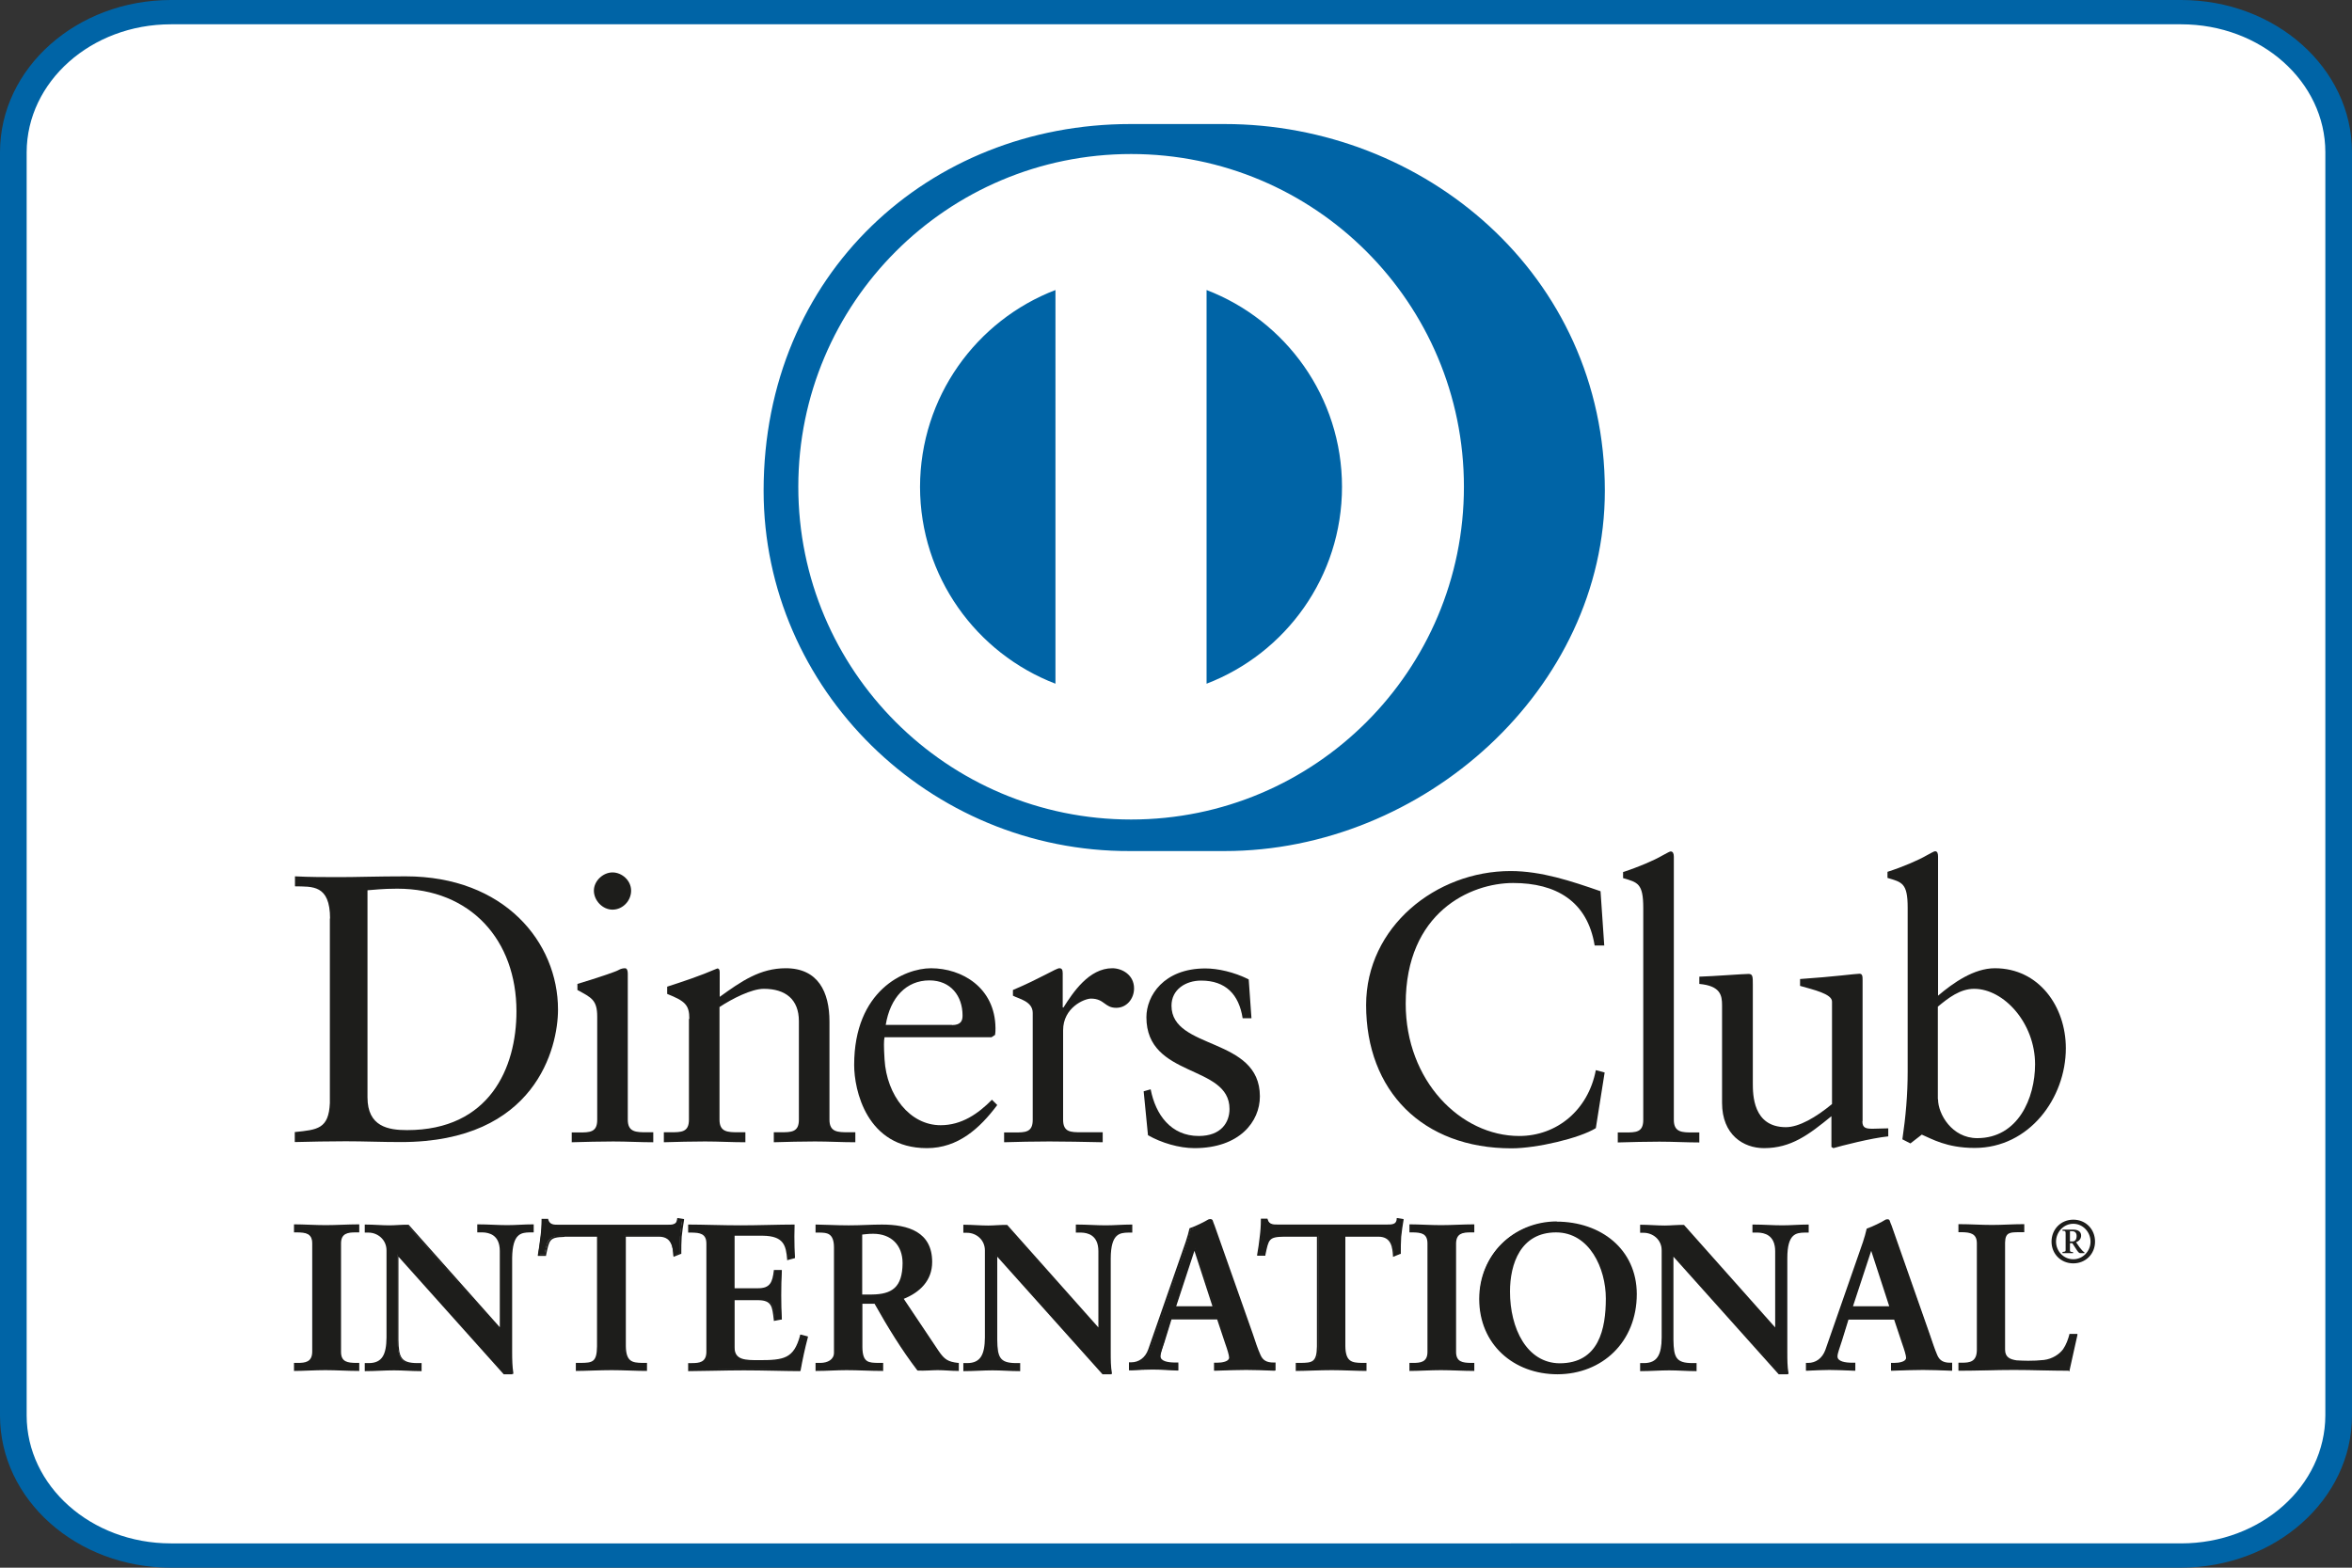 <svg xmlns="http://www.w3.org/2000/svg" xmlns:xlink="http://www.w3.org/1999/xlink" id="Ebene_1" data-name="Ebene 1" width="120" height="80" viewBox="0 0 120 80"><rect x="0" y="0" width="120" height="80" fill="#333333" stroke="none"/><defs><clipPath id="clippath"><path d="M255.55,1h-112.1c-2.18,0-3.95,1.83-3.95,4.09V76.41c0,2.26,1.77,4.09,3.95,4.09h112.1c2.18,0,3.95-1.83,3.95-4.09V5.09c0-2.26-1.77-4.09-3.95-4.09Zm-1.95,39.75c0,21.2-16.59,38.39-37.05,38.39h-73.09c-1.45,0-2.63-1.22-2.63-2.73V5.09c0-1.5,1.18-2.73,2.63-2.73h73.09c20.46,0,37.05,17.19,37.05,38.39h0Z" style="fill: none;"></path></clipPath><clipPath id="clippath-1"><ellipse cx="199.5" cy="40.75" rx="71.18" ry="73.74" style="fill: none;"></ellipse></clipPath></defs><g><path d="M119.32,72.23c0,3.95-3.6,7.15-8.04,7.15H8.72c-4.44,0-8.04-3.2-8.04-7.15V7.77C.68,3.82,4.28,.62,8.72,.62H111.28c4.44,0,8.04,3.2,8.04,7.15V72.23Z" style="fill: #fff;"></path><path d="M1.36,7.77V72.23c0,3.59,3.28,6.53,7.36,6.53H111.28c4.08,0,7.35-2.93,7.36-6.53V7.77c0-3.6-3.28-6.53-7.36-6.53H8.72C4.65,1.24,1.37,4.17,1.36,7.77m7.36,72.23c-4.81,0-8.72-3.47-8.72-7.77V7.77C0,3.47,3.92,0,8.72,0H111.28c4.81,0,8.72,3.47,8.72,7.77V72.23c0,4.3-3.92,7.76-8.72,7.77H8.72Z" style="fill: #0064a6;"></path></g><g><path d="M18.75,56c0,1.5,1.07,1.67,2.02,1.67,4.2,0,5.58-3.17,5.58-6.06,0-3.63-2.33-6.26-6.08-6.26-.8,0-1.17,.06-1.52,.08v10.57Zm-1.91-9.12c0-1.75-.91-1.63-1.79-1.65v-.51c.76,.04,1.53,.04,2.29,.04,.82,0,1.92-.04,3.36-.04,5.03,0,7.77,3.36,7.77,6.8,0,1.93-1.13,6.76-8.01,6.76-.99,0-1.9-.04-2.82-.04s-1.73,.02-2.6,.04v-.51c1.16-.12,1.73-.16,1.79-1.48v-9.43Z" style="fill: #1d1d1b;"></path><path d="M31.25,46.42c-.51,0-.95-.47-.95-.97s.47-.93,.95-.93,.95,.41,.95,.93-.43,.97-.95,.97m-2.08,11.37h.37c.54,0,.93,0,.93-.64v-5.27c0-.85-.29-.97-1.01-1.36v-.31c.91-.27,2-.64,2.08-.7,.14-.08,.25-.1,.35-.1s.14,.12,.14,.27v7.46c0,.64,.43,.64,.97,.64h.33v.51c-.66,0-1.34-.04-2.04-.04s-1.4,.02-2.12,.04v-.51Z" style="fill: #1d1d1b;"></path><path d="M35.17,52c0-.72-.21-.91-1.13-1.28v-.37c.83-.27,1.63-.53,2.56-.93,.06,0,.12,.04,.12,.19v1.26c1.11-.8,2.06-1.46,3.37-1.46,1.65,0,2.23,1.21,2.23,2.72v5.01c0,.64,.43,.64,.97,.64h.35v.51c-.68,0-1.36-.04-2.06-.04s-1.4,.02-2.1,.04v-.51h.35c.54,0,.93,0,.93-.64v-5.03c0-1.11-.68-1.65-1.79-1.65-.62,0-1.61,.5-2.26,.93v5.75c0,.64,.43,.64,.97,.64h.35v.51c-.68,0-1.36-.04-2.06-.04s-1.4,.02-2.1,.04v-.51h.35c.54,0,.93,0,.93-.64v-5.15Z" style="fill: #1d1d1b;"></path><path d="M48.57,52.31c.48,0,.54-.25,.54-.49,0-.99-.6-1.79-1.69-1.79-1.18,0-2,.87-2.23,2.27h3.38Zm-3.44,.62c-.04,.17-.04,.47,0,1.13,.11,1.85,1.3,3.36,2.86,3.36,1.07,0,1.91-.58,2.62-1.3l.27,.27c-.89,1.19-2,2.2-3.59,2.2-3.09,0-3.71-2.99-3.71-4.24,0-3.81,2.57-4.94,3.92-4.94,1.58,0,3.27,.99,3.29,3.05,0,.12,0,.23-.02,.35l-.18,.12h-5.46Z" style="fill: #1d1d1b;"></path><path d="M51.23,57.79h.53c.54,0,.93,0,.93-.64v-5.46c0-.6-.72-.72-1.01-.88v-.29c1.42-.6,2.2-1.11,2.37-1.11,.11,0,.17,.06,.17,.25v1.75h.04c.48-.76,1.3-2,2.49-2,.49,0,1.11,.33,1.11,1.03,0,.52-.37,.99-.91,.99-.6,0-.6-.47-1.29-.47-.33,0-1.42,.45-1.42,1.62v4.56c0,.64,.39,.64,.93,.64h1.09v.51c-1.07-.02-1.88-.04-2.72-.04s-1.61,.02-2.31,.04v-.51Z" style="fill: #1d1d1b;"></path><path d="M58.71,55.6c.25,1.28,1.03,2.37,2.45,2.37,1.15,0,1.57-.7,1.57-1.38,0-2.29-4.24-1.56-4.24-4.68,0-1.09,.88-2.49,3.01-2.49,.62,0,1.46,.18,2.21,.56l.14,1.98h-.45c-.19-1.22-.87-1.92-2.12-1.92-.78,0-1.51,.45-1.51,1.28,0,2.28,4.51,1.57,4.51,4.63,0,1.28-1.03,2.64-3.34,2.64-.78,0-1.69-.27-2.37-.66l-.22-2.24,.35-.1Z" style="fill: #1d1d1b;"></path><path d="M81.84,48.25h-.48c-.37-2.27-1.98-3.19-4.16-3.19s-5.48,1.5-5.48,6.16c0,3.93,2.8,6.75,5.79,6.75,1.92,0,3.52-1.32,3.91-3.36l.45,.12-.45,2.84c-.82,.51-3.01,1.03-4.3,1.03-4.55,0-7.42-2.94-7.42-7.31,0-3.99,3.56-6.84,7.37-6.84,1.57,0,3.09,.51,4.59,1.03l.19,2.78Z" style="fill: #1d1d1b;"></path><path d="M82.54,57.79h.37c.55,0,.93,0,.93-.64v-10.82c0-1.26-.29-1.3-1.03-1.52v-.31c.78-.25,1.59-.6,2-.84,.21-.11,.37-.21,.43-.21,.12,0,.16,.12,.16,.27v13.43c0,.64,.43,.64,.97,.64h.33v.51c-.66,0-1.34-.04-2.04-.04s-1.4,.02-2.12,.04v-.51Z" style="fill: #1d1d1b;"></path><path d="M95.02,57.23c0,.35,.21,.37,.54,.37,.23,0,.52-.02,.78-.02v.41c-.84,.08-2.43,.49-2.8,.6l-.1-.06v-1.57c-1.16,.95-2.06,1.63-3.44,1.63-1.05,0-2.14-.68-2.14-2.31v-4.98c0-.51-.08-.99-1.16-1.09v-.37c.7-.02,2.25-.14,2.51-.14,.22,0,.22,.14,.22,.56v5.01c0,.58,0,2.25,1.69,2.25,.66,0,1.53-.5,2.35-1.18v-5.23c0-.39-.93-.6-1.63-.8v-.35c1.75-.12,2.84-.27,3.03-.27,.16,0,.16,.14,.16,.35v7.17Z" style="fill: #1d1d1b;"></path><path d="M98.88,56.1c0,.74,.7,1.98,2,1.98,2.08,0,2.95-2.04,2.95-3.77,0-2.1-1.59-3.85-3.11-3.85-.72,0-1.32,.47-1.85,.91v4.72Zm0-5.29c.78-.66,1.83-1.4,2.9-1.4,2.25,0,3.62,1.96,3.62,4.08,0,2.55-1.87,5.09-4.65,5.09-1.44,0-2.2-.47-2.7-.68l-.58,.45-.41-.21c.17-1.15,.27-2.27,.27-3.46v-8.36c0-1.26-.29-1.3-1.03-1.52v-.31c.78-.25,1.59-.6,2-.84,.21-.11,.37-.21,.43-.21,.12,0,.15,.12,.15,.27v7.09Z" style="fill: #1d1d1b;"></path><path d="M15.03,69.6h.15c.38,0,.78-.05,.78-.6v-5.54c0-.55-.4-.6-.78-.6h-.15v-.32c.41,0,1.05,.04,1.57,.04s1.16-.04,1.66-.04v.32h-.15c-.38,0-.78,.05-.78,.6v5.54c0,.55,.4,.6,.78,.6h.15v.32c-.51,0-1.14-.04-1.67-.04s-1.14,.04-1.56,.04v-.32Z" style="fill: #1d1d1b;"></path><path d="M18.21,69.87v-.23s-.1,0-.1,0c-.38,0-.83-.07-.83-.65v-5.54c0-.58,.45-.65,.83-.65h.1v-.23c-.49,0-1.1,.04-1.61,.04s-1.11-.04-1.52-.04v.23h.1c.38,0,.83,.07,.83,.65v5.54c0,.58-.45,.65-.83,.65h-.1v.23c.41,0,1.01-.04,1.51-.04s1.13,.04,1.63,.04m.05,.09c-.51,0-1.14-.04-1.67-.04s-1.14,.04-1.55,.04h-.05v-.41h.19c.38,0,.73-.04,.74-.56v-5.54c0-.52-.35-.55-.74-.56h-.19v-.41h.05c.42,0,1.05,.04,1.57,.04s1.16-.04,1.66-.04h.05v.41h-.19c-.38,0-.74,.04-.74,.56v5.54c0,.52,.35,.55,.74,.56h.19v.41h-.05Z" style="fill: #1d1d1b;"></path><path d="M25.53,67.83l.02-.02v-3.96c0-.87-.6-.99-.92-.99h-.23v-.32c.5,0,.98,.04,1.48,.04,.43,0,.87-.04,1.3-.04v.32h-.16c-.45,0-.94,.08-.94,1.34v4.81c0,.37,.01,.74,.06,1.07h-.4l-5.45-6.07v4.36c0,.92,.18,1.24,.99,1.24h.18v.32c-.45,0-.91-.04-1.36-.04s-.96,.04-1.44,.04v-.32h.15c.73,0,.95-.5,.95-1.34v-4.46c0-.59-.49-.95-.96-.95h-.14v-.32c.4,0,.81,.04,1.21,.04,.32,0,.63-.04,.94-.04l4.71,5.3Z" style="fill: #1d1d1b;"></path><path d="M25.5,67.81h0s0-.01,0-.01h0Zm.03,.03l.03-.03-.03,.03Zm.21,2.2h.35c-.05-.32-.06-.67-.06-1.02v-4.81c0-1.27,.53-1.39,.99-1.39h.11v-.22c-.42,0-.83,.04-1.25,.04-.48,0-.96-.04-1.43-.04v.22s.19,0,.19,0c.33,0,.97,.15,.97,1.04v4s-.03,.02-.03,.02l-.04,.03-4.7-5.32c-.31,0-.62,.04-.94,.04-.39,0-.78-.04-1.17-.04v.22s.09,0,.09,0c.5,0,1.01,.38,1.01,1v4.45c0,.85-.24,1.39-1,1.39h-.1s0,.22,0,.22c.46,0,.93-.04,1.39-.04s.88,.04,1.32,.04v-.22h-.13c-.83,0-1.04-.37-1.04-1.29v-4.48l5.49,6.14Zm.4,.09h-.44s-5.37-6-5.37-6v4.24c.01,.92,.15,1.18,.95,1.19h.23v.41h-.05c-.46,0-.91-.04-1.36-.04-.47,0-.96,.04-1.44,.04h-.05v-.41h.2c.7,0,.9-.45,.91-1.3v-4.45c0-.56-.46-.91-.92-.91h-.19v-.41h.05c.4,0,.82,.04,1.21,.04,.32,0,.62-.04,.98-.03l4.65,5.23v-3.89c0-.84-.57-.94-.87-.95h-.28v-.41h.05c.5,0,.99,.04,1.48,.04,.43,0,.86-.04,1.3-.04h.05v.41h-.2c-.44,.01-.88,.05-.9,1.3v4.81c0,.37,.01,.74,.06,1.06v.05s-.05,0-.05,0Z" style="fill: #1d1d1b;"></path><path d="M28.76,63.06c-.79,0-.82,.19-.98,.96h-.32c.04-.3,.09-.59,.13-.9,.04-.3,.06-.59,.06-.9h.25c.09,.32,.35,.31,.64,.31h5.45c.29,0,.55-.01,.57-.33l.25,.04c-.04,.28-.08,.57-.11,.86-.02,.29-.02,.57-.02,.86l-.32,.12c-.02-.39-.07-1.02-.78-1.02h-1.73v5.63c0,.82,.37,.91,.88,.91h.2v.32c-.41,0-1.15-.04-1.72-.04-.64,0-1.38,.04-1.79,.04v-.32h.2c.58,0,.88-.05,.88-.89v-5.65h-1.73Z" style="fill: #1d1d1b;"></path><path d="M32.93,69.96c-.42,0-1.16-.04-1.72-.04-.63,0-1.37,.04-1.79,.04h-.04v-.41h.25c.58-.01,.82-.02,.83-.84v-5.6h-1.69v-.09h1.78v5.7c0,.85-.34,.93-.92,.94h-.16v.22c.42,0,1.13-.04,1.74-.04,.55,0,1.26,.04,1.68,.04v-.22h-.15c-.51,0-.92-.13-.92-.96v-5.67h1.78c.71,0,.8,.61,.83,1l.23-.08c0-.28,0-.55,.02-.83,.03-.27,.07-.54,.11-.81l-.16-.03c-.05,.31-.35,.32-.61,.32h-5.51c-.25,0-.52-.01-.61-.31h-.17c0,.29-.02,.58-.06,.86-.03,.29-.08,.57-.12,.85h.23c.14-.74,.23-.98,1.02-.97v.09c-.78,.02-.77,.15-.94,.93v.04h-.42v-.05c.05-.3,.1-.59,.13-.9,.04-.29,.06-.59,.06-.89v-.05h.34v.03c.08,.27,.28,.27,.54,.27h5.51c.29,0,.51,0,.53-.29v-.05s.05,0,.05,0l.3,.05v.05c-.05,.28-.09,.57-.12,.85-.02,.28-.02,.57-.02,.85v.03h-.03s-.37,.15-.37,.15v-.06c-.03-.4-.07-.97-.74-.97h-1.69v5.58c.01,.8,.33,.85,.83,.86h.25v.41h-.05Z" style="fill: #1d1d1b;"></path><path d="M35.16,69.6h.15c.38,0,.78-.05,.78-.6v-5.54c0-.55-.4-.6-.78-.6h-.15v-.32c.64,0,1.75,.04,2.63,.04s1.99-.04,2.71-.04c-.02,.45,0,1.15,.02,1.62l-.32,.08c-.05-.69-.18-1.24-1.29-1.24h-1.47v2.77h1.26c.63,0,.77-.36,.84-.93h.32c-.02,.41-.03,.83-.03,1.24s.01,.8,.03,1.21l-.32,.06c-.06-.63-.09-1.05-.82-1.05h-1.27v2.46c0,.69,.61,.69,1.29,.69,1.27,0,1.83-.09,2.15-1.29l.29,.07c-.14,.56-.26,1.12-.36,1.68-.68,0-1.89-.04-2.84-.04s-2.21,.04-2.81,.04v-.32Z" style="fill: #1d1d1b;"></path><path d="M40.77,69.87c.09-.53,.21-1.07,.34-1.6l-.21-.05c-.32,1.18-.93,1.29-2.18,1.28-.67,0-1.33,0-1.34-.73v-2.51h1.31c.74,0,.81,.44,.87,1.04l.23-.05c-.02-.39-.03-.78-.03-1.17s.01-.79,.03-1.19h-.23c-.06,.55-.23,.94-.88,.93h-1.3v-2.86h1.52c1.1,0,1.28,.56,1.33,1.23l.23-.06c-.02-.3-.03-.68-.03-1.03,0-.18,0-.35,.01-.5-.72,0-1.79,.04-2.66,.04s-1.94-.04-2.59-.04v.22h.1c.38,0,.83,.07,.83,.65v5.54c0,.58-.45,.65-.83,.65h-.1v.22c.62,0,1.84-.04,2.77-.04s2.12,.04,2.8,.04m.04,.09c-.68,0-1.9-.04-2.84-.04s-2.21,.04-2.81,.04h-.04v-.41h.19c.38,0,.73-.04,.74-.56v-5.54c0-.52-.35-.55-.74-.56h-.19v-.41h.04c.65,0,1.75,.04,2.63,.04s1.99-.04,2.71-.04h.05v.05c0,.16-.01,.35-.01,.55,0,.37,.01,.77,.03,1.07v.04s-.03,.01-.03,.01l-.37,.1v-.05c-.06-.69-.16-1.19-1.25-1.2h-1.43v2.68s1.21,0,1.21,0c.61,0,.72-.32,.79-.89v-.04h.41v.05c-.02,.41-.03,.82-.03,1.24s.01,.8,.03,1.2v.04s-.04,0-.04,0l-.37,.07v-.05c-.08-.65-.08-1-.78-1.01h-1.22v2.42c0,.64,.56,.64,1.24,.64,1.27,0,1.78-.07,2.1-1.26v-.04s.06,0,.06,0l.34,.09v.04c-.15,.56-.27,1.12-.37,1.68v.04h-.04Z" style="fill: #1d1d1b;"></path><path d="M43.95,66.11h.52c1.06,0,1.63-.4,1.63-1.65,0-.94-.6-1.54-1.55-1.54-.32,0-.45,.03-.6,.04v3.15Zm-1.35-2.45c0-.77-.42-.8-.75-.8h-.19v-.32c.34,0,.99,.04,1.64,.04s1.14-.04,1.7-.04c1.33,0,2.52,.36,2.52,1.86,0,.95-.63,1.53-1.47,1.86l1.81,2.71c.3,.45,.51,.57,1.03,.63v.32c-.35,0-.69-.04-1.04-.04-.33,0-.67,.04-.99,.04-.81-1.07-1.51-2.21-2.2-3.43h-.7v2.26c0,.81,.38,.85,.86,.85h.19v.32c-.6,0-1.22-.04-1.82-.04-.51,0-1,.04-1.53,.04v-.32h.19c.39,0,.75-.18,.75-.57v-5.37Z" style="fill: #1d1d1b;"></path><path d="M44.47,66.06c1.05-.01,1.57-.37,1.58-1.6,0-.92-.58-1.5-1.5-1.5-.29,0-.42,.03-.56,.04v3.06h.47Zm-.52,.09h-.05v-3.24h.04c.14-.01,.29-.04,.61-.04,.96,0,1.59,.63,1.59,1.59,0,1.26-.61,1.69-1.67,1.69h-.52Zm0,.29h.72v.02c.7,1.21,1.4,2.36,2.18,3.4,.32,0,.66-.04,.99-.04s.66,.04,.99,.04v-.23c-.5-.06-.73-.21-1.02-.65l-1.84-2.75,.05-.02c.83-.33,1.44-.89,1.44-1.82,0-1.47-1.14-1.81-2.47-1.81-.56,0-1.07,.04-1.7,.04s-1.25-.04-1.59-.04v.22h.15c.33,0,.8,.06,.8,.85v5.37c0,.42-.4,.62-.8,.62h-.15v.22c.51,0,.99-.04,1.49-.04,.59,0,1.19,.04,1.77,.04v-.22h-.14c-.48,0-.91-.06-.91-.9v-2.31h.05Zm4.93,3.52c-.35,0-.69-.04-1.04-.04-.32,0-.66,.04-1.03,.02-.81-1.06-1.51-2.2-2.19-3.41h-.62v2.22c.01,.8,.33,.79,.82,.8h.24v.41h-.05c-.6,0-1.22-.04-1.82-.04-.51,0-1,.04-1.53,.04h-.05v-.41h.24c.38,0,.7-.17,.7-.52v-5.37c0-.75-.38-.75-.7-.76h-.24v-.41h.05c.34,0,1,.04,1.64,.04s1.14-.04,1.7-.04c1.33,0,2.56,.37,2.56,1.91,0,.95-.63,1.55-1.45,1.88l1.78,2.66c.3,.44,.48,.55,.99,.61h.04v.41h-.04Z" style="fill: #1d1d1b;"></path><path d="M56.06,67.83l.02-.02v-3.96c0-.87-.6-.99-.92-.99h-.23v-.32c.5,0,.98,.04,1.48,.04,.43,0,.87-.04,1.3-.04v.32h-.16c-.44,0-.94,.08-.94,1.34v4.81c0,.37,.01,.74,.06,1.07h-.4l-5.45-6.07v4.36c0,.92,.18,1.24,.99,1.24h.18v.32c-.45,0-.91-.04-1.36-.04-.48,0-.96,.04-1.44,.04v-.32h.15c.73,0,.95-.5,.95-1.34v-4.46c0-.59-.49-.95-.96-.95h-.14v-.32c.4,0,.82,.04,1.22,.04,.31,0,.62-.04,.94-.04l4.71,5.3Z" style="fill: #1d1d1b;"></path><path d="M56.04,67.81h0s0-.01,0-.01h0Zm.03,.03l.03-.03-.03,.03Zm.21,2.2h.35c-.05-.32-.06-.67-.06-1.02v-4.81c0-1.27,.54-1.39,.99-1.39h.11v-.22c-.42,0-.83,.04-1.25,.04-.49,0-.96-.04-1.44-.04v.22h.19c.33,0,.97,.15,.97,1.04l-.02,4-.02,.02-.03,.03-4.71-5.32c-.31,0-.62,.04-.94,.04-.39,0-.79-.04-1.17-.04v.22h.09c.5,0,1.01,.38,1.01,1v4.45c0,.85-.24,1.39-1,1.39h-.1s0,.22,0,.22c.46,0,.93-.04,1.39-.04s.88,.04,1.32,.04v-.22h-.13c-.83,0-1.04-.36-1.04-1.29v-4.47l5.49,6.14Zm.4,.09h-.43s-5.37-6-5.37-6v4.24c.01,.92,.15,1.18,.95,1.19h.22v.41h-.05c-.46,0-.91-.04-1.36-.04s-.96,.04-1.44,.04h-.05v-.41h.19c.7,0,.9-.45,.91-1.3v-4.45c0-.56-.46-.9-.91-.9h-.19v-.41h.05c.4,0,.82,.04,1.22,.04,.31,0,.62-.04,.97-.03l4.65,5.23v-3.89c0-.84-.57-.94-.87-.95h-.28v-.41h.05c.5,0,.99,.04,1.48,.04,.43,0,.86-.04,1.3-.04h.05v.41h-.2c-.44,.01-.89,.05-.9,1.3v4.81c0,.37,0,.74,.06,1.06v.05s-.05,0-.05,0Z" style="fill: #1d1d1b;"></path><path d="M60.96,63.72h-.02l-.98,2.99h1.98l-.97-2.99Zm-1.54,4.69c-.11,.36-.23,.64-.23,.82,0,.32,.45,.37,.79,.37h.12v.32c-.42-.02-.86-.04-1.28-.04-.38,0-.76,.02-1.14,.04v-.32h.06c.41,0,.76-.24,.92-.69l1.69-4.85c.14-.39,.33-.92,.39-1.31,.34-.12,.76-.33,.96-.45,.03-.01,.05-.02,.08-.02s.05,0,.07,.03c.03,.08,.06,.18,.09,.26l1.95,5.53c.13,.37,.25,.76,.39,1.08,.13,.3,.35,.42,.7,.42h.06v.32c-.48-.02-.95-.04-1.46-.04s-1.05,.02-1.59,.04v-.32h.12c.24,0,.66-.04,.66-.31,0-.14-.1-.42-.21-.76l-.41-1.23h-2.4l-.34,1.1Z" style="fill: #1d1d1b;"></path><path d="M60.91,63.73h.02s-.02,0-.02,0Zm-.9,2.93h1.85l-.92-2.83-.93,2.83Zm-.13,.09l1.01-3.09h.06v.05h-.01s.01,0,.01,0v-.05h.03l1,3.09h-2.11Zm2.16,3.11c.52-.02,1.04-.04,1.54-.04s.95,.02,1.41,.04v-.22h-.02c-.36,0-.61-.14-.74-.45-.14-.32-.27-.71-.39-1.08l-1.95-5.53c-.03-.08-.06-.18-.09-.25-.01-.01,0-.01-.02-.01h-.02s-.03,0-.06,.01c-.2,.13-.63,.34-.94,.42-.06,.4-.26,.93-.39,1.32l-1.69,4.85c-.16,.46-.53,.72-.96,.72h-.02v.22c.36-.02,.73-.04,1.1-.04,.41,0,.83,.02,1.23,.04v-.22h-.07c-.35,0-.83-.04-.84-.42,0-.21,.13-.48,.23-.84h.05s-.05,0-.05,0l.35-1.13h2.47l.42,1.26c.12,.34,.22,.62,.22,.78-.02,.32-.46,.35-.7,.35h-.07v.22Zm3,.09c-.47-.02-.95-.04-1.46-.04s-1.05,.02-1.59,.04h-.05s0-.04,0-.04v-.37h.16c.25,0,.61-.06,.61-.26,0-.12-.09-.41-.21-.75l-.4-1.2h-2.33l-.33,1.07c-.11,.36-.23,.64-.23,.81,0,.26,.4,.32,.75,.32h.16v.41h-.05c-.42-.02-.85-.05-1.28-.05-.38,0-.76,.02-1.14,.04h-.05s0-.04,0-.04v-.37h.11c.39,0,.72-.23,.87-.65l1.69-4.85c.14-.39,.33-.92,.42-1.34,.33-.11,.76-.33,.96-.45,.03-.01,.06-.02,.1-.02,.03,0,.08,0,.12,.06,.03,.09,.06,.18,.1,.27l1.95,5.53c.12,.37,.25,.76,.39,1.07,.12,.28,.32,.39,.66,.39h.11v.41h-.05Z" style="fill: #1d1d1b;"></path><path d="M65.51,63.06c-.79,0-.83,.19-.98,.96h-.32c.04-.3,.1-.59,.13-.9,.04-.3,.06-.59,.06-.9h.26c.08,.32,.35,.31,.63,.31h5.46c.28,0,.55-.01,.57-.33l.25,.04c-.04,.28-.08,.57-.11,.86-.02,.29-.02,.57-.02,.86l-.32,.12c-.02-.39-.07-1.02-.78-1.02h-1.73v5.63c0,.82,.37,.91,.88,.91h.2v.32c-.41,0-1.15-.04-1.72-.04-.63,0-1.38,.04-1.79,.04v-.32h.2c.58,0,.88-.05,.88-.89v-5.65h-1.73Z" style="fill: #1d1d1b;"></path><path d="M69.68,69.96c-.42,0-1.16-.04-1.73-.04-.63,0-1.37,.04-1.79,.04h-.05v-.41h.25c.58-.01,.82-.02,.83-.84v-5.6h-1.69v-.09h1.78v5.7c0,.85-.34,.93-.92,.93h-.16v.23c.42,0,1.13-.04,1.74-.04,.55,0,1.26,.04,1.68,.04v-.23h-.16c-.51,0-.92-.12-.92-.96v-5.67h1.78c.71,0,.8,.61,.82,1l.23-.08c0-.28,0-.55,.02-.83,.03-.27,.07-.54,.11-.81l-.16-.03c-.05,.31-.35,.32-.61,.32h-5.51c-.25,0-.52-.01-.62-.31h-.17c0,.29-.02,.58-.06,.86-.03,.29-.08,.57-.12,.85h.23c.14-.74,.23-.98,1.02-.97v.09c-.78,.01-.77,.15-.94,.93v.04h-.42v-.05c.05-.3,.1-.59,.13-.9,.04-.3,.06-.59,.06-.89v-.05h.34v.03c.08,.27,.28,.27,.55,.27h5.51c.29,0,.51,0,.53-.28v-.05s.05,0,.05,0l.3,.05v.05c-.05,.28-.09,.57-.12,.85-.02,.28-.02,.57-.02,.85v.03h-.03s-.37,.15-.37,.15v-.06c-.03-.4-.07-.97-.74-.97h-1.69v5.58c.01,.8,.33,.85,.83,.86h.25v.41h-.04Z" style="fill: #1d1d1b;"></path><path d="M71.96,69.6h.15c.38,0,.78-.05,.78-.6v-5.54c0-.55-.4-.6-.78-.6h-.15v-.32c.41,0,1.05,.04,1.56,.04s1.16-.04,1.66-.04v.32h-.15c-.38,0-.78,.05-.78,.6v5.54c0,.55,.4,.6,.78,.6h.15v.32c-.51,0-1.14-.04-1.67-.04s-1.14,.04-1.56,.04v-.32Z" style="fill: #1d1d1b;"></path><path d="M75.14,69.87v-.22h-.1c-.38,0-.83-.07-.83-.65v-5.54c0-.58,.45-.65,.83-.65h.1v-.22c-.49,0-1.1,.04-1.61,.04s-1.11-.04-1.52-.04v.22h.1c.38,0,.83,.07,.83,.65v5.54c0,.58-.45,.65-.83,.65h-.1v.22c.41,0,1.01-.04,1.51-.04s1.12,.04,1.62,.04m.05,.09c-.51,0-1.14-.04-1.67-.04s-1.14,.04-1.56,.04h-.05v-.41h.19c.38,0,.73-.04,.73-.56v-5.54c0-.52-.35-.55-.73-.56h-.19v-.41h.05c.41,0,1.05,.04,1.56,.04s1.16-.04,1.66-.04h.04v.41h-.19c-.39,0-.73,.04-.74,.56v5.54c0,.52,.35,.55,.74,.56h.19v.41h-.04Z" style="fill: #1d1d1b;"></path><path d="M79.57,69.61c2.05,0,2.41-1.81,2.41-3.35s-.83-3.42-2.59-3.42c-1.85,0-2.4,1.65-2.4,3.07,0,1.89,.87,3.7,2.58,3.7m-.16-7.23c2.25,0,4.05,1.4,4.05,3.65,0,2.43-1.75,4.05-4,4.05s-3.96-1.52-3.96-3.8,1.7-3.9,3.9-3.9" style="fill: #1d1d1b;"></path><path d="M76.94,65.91c0-1.42,.56-3.11,2.45-3.11,1.8,0,2.63,1.91,2.64,3.46,0,1.54-.37,3.4-2.46,3.4v-.09c2.01,0,2.36-1.76,2.36-3.31,0-1.53-.83-3.37-2.54-3.37-1.81,0-2.35,1.61-2.35,3.02,0,1.88,.86,3.65,2.54,3.66v.09c-1.76,0-2.62-1.84-2.63-3.75m-1.48,.37c0-2.22,1.73-3.94,3.95-3.95v.09c-2.17,0-3.86,1.68-3.86,3.86,0,2.25,1.69,3.75,3.91,3.75,2.23,0,3.95-1.59,3.95-4,0-2.22-1.77-3.6-4.01-3.6v-.09c2.27,0,4.09,1.41,4.1,3.69,0,2.46-1.77,4.09-4.04,4.1-2.26,0-4-1.54-4-3.84" style="fill: #1d1d1b;"></path><path d="M90.58,67.83l.02-.02v-3.96c0-.87-.6-.99-.92-.99h-.23v-.32c.5,0,.98,.04,1.48,.04,.44,0,.87-.04,1.3-.04v.32h-.16c-.44,0-.94,.08-.94,1.34v4.81c0,.37,.01,.74,.06,1.07h-.4l-5.45-6.07v4.36c0,.92,.18,1.24,.99,1.24h.18v.32c-.46,0-.91-.04-1.36-.04s-.96,.04-1.44,.04v-.32h.15c.73,0,.95-.5,.95-1.34v-4.46c0-.59-.48-.95-.96-.95h-.14v-.32c.4,0,.81,.04,1.22,.04,.32,0,.62-.04,.94-.04l4.71,5.3Z" style="fill: #1d1d1b;"></path><path d="M90.56,67.81h0s0-.01,0-.01h0Zm.02,.03l.03-.03-.03,.03Zm.21,2.2h.35c-.04-.32-.06-.67-.06-1.02v-4.81c0-1.27,.53-1.39,.99-1.39h.11v-.22c-.42,0-.84,.04-1.26,.04-.48,0-.95-.04-1.43-.04v.22h.19c.33,0,.96,.15,.96,1.04v4s-.03,.02-.03,.02l-.03,.03-4.71-5.32c-.31,0-.62,.04-.94,.04-.39,0-.79-.04-1.17-.04v.22h.09c.5,0,1.01,.38,1.01,1v4.46c0,.85-.24,1.39-1,1.39h-.1s0,.22,0,.22c.46,0,.93-.04,1.39-.04s.88,.04,1.32,.04v-.22h-.14c-.83,0-1.04-.36-1.04-1.29v-4.48l5.49,6.14Zm.4,.09h-.44s-5.37-6-5.37-6v4.24c.01,.92,.15,1.18,.95,1.19h.23v.41h-.04c-.46,0-.91-.04-1.36-.04s-.96,.04-1.44,.04h-.04v-.41h.19c.7,0,.9-.45,.91-1.29v-4.46c0-.56-.46-.9-.92-.9h-.18v-.41h.04c.41,0,.82,.04,1.22,.04,.31,0,.62-.04,.98-.03l4.65,5.23v-3.89c0-.84-.57-.94-.88-.95h-.28v-.41h.05c.5,0,.98,.04,1.48,.04,.43,0,.86-.04,1.3-.04h.04v.41h-.2c-.44,.01-.89,.05-.89,1.3v4.81c0,.37,0,.74,.06,1.06v.05s-.04,0-.04,0Z" style="fill: #1d1d1b;"></path><path d="M95.48,63.72h-.02l-.99,2.99h1.98l-.97-2.99Zm-1.55,4.69c-.1,.36-.23,.64-.23,.82,0,.32,.45,.37,.79,.37h.12v.32c-.42-.02-.86-.04-1.28-.04-.38,0-.76,.02-1.14,.04v-.32h.06c.41,0,.76-.24,.92-.69l1.7-4.85c.14-.39,.33-.92,.39-1.31,.34-.12,.76-.33,.97-.45,.03-.01,.05-.02,.08-.02,.03,0,.05,0,.07,.03,.03,.08,.06,.18,.1,.26l1.95,5.53c.13,.37,.25,.76,.39,1.08,.13,.3,.35,.42,.7,.42h.06v.32c-.48-.02-.95-.04-1.46-.04s-1.05,.02-1.59,.04v-.32h.12c.24,0,.66-.04,.66-.31,0-.14-.09-.42-.21-.76l-.41-1.23h-2.4l-.34,1.1Z" style="fill: #1d1d1b;"></path><path d="M95.44,63.73h.02s-.02,0-.02,0Zm-.9,2.93h1.85l-.92-2.83-.93,2.83Zm-.13,.09l1.02-3.09h.05v.05h-.01s.01,0,.01,0v-.05h.03l1,3.09h-2.1Zm2.16,3.11c.52-.02,1.04-.04,1.54-.04s.95,.02,1.41,.04v-.22h-.02c-.36,0-.61-.14-.74-.45-.14-.32-.27-.71-.39-1.08l-1.95-5.53c-.03-.08-.06-.18-.09-.25,0-.01,0-.01-.01-.01h-.02s-.03,0-.06,.01c-.21,.13-.63,.34-.94,.42-.07,.4-.26,.93-.39,1.32l-1.69,4.85c-.16,.46-.53,.72-.96,.72h-.02v.22c.36-.02,.73-.04,1.1-.04,.41,0,.83,.02,1.23,.04v-.22h-.07c-.34,0-.83-.04-.84-.42,0-.21,.13-.48,.24-.84h.04s-.04,0-.04,0l.35-1.13h2.46l.42,1.26c.12,.34,.21,.62,.21,.78-.02,.32-.46,.35-.7,.35h-.07v.22Zm3,.09c-.48-.02-.95-.04-1.46-.04s-1.05,.02-1.58,.04h-.05s0-.04,0-.04v-.36h.16c.25,0,.61-.06,.61-.26,0-.12-.09-.41-.21-.75l-.4-1.2h-2.33l-.33,1.07c-.11,.36-.23,.64-.23,.81,0,.26,.4,.32,.75,.32h.16v.41h-.05c-.42-.02-.86-.04-1.28-.04-.38,0-.76,.02-1.14,.04h-.05s0-.04,0-.04v-.36h.11c.39,0,.72-.23,.88-.66l1.69-4.85c.14-.39,.33-.92,.42-1.34,.33-.12,.76-.33,.96-.46,.03-.01,.06-.02,.1-.02,.03,0,.08,0,.11,.06,.03,.08,.06,.18,.1,.26l1.94,5.53c.13,.37,.25,.76,.39,1.08,.12,.28,.32,.39,.65,.39h.11v.41h-.05Z" style="fill: #1d1d1b;"></path><path d="M102.24,68.88c0,.43,.29,.55,.63,.59,.43,.03,.91,.03,1.4-.02,.44-.05,.82-.31,1.01-.57,.17-.23,.26-.53,.33-.76h.31c-.12,.6-.26,1.2-.39,1.8-.93,0-1.86-.04-2.79-.04s-1.86,.04-2.79,.04v-.32h.15c.38,0,.8-.05,.8-.71v-5.44c0-.55-.41-.6-.8-.6h-.15v-.32c.56,0,1.11,.04,1.67,.04s1.07-.04,1.61-.04v.32h-.27c-.4,0-.72,.01-.72,.57v5.46Z" style="fill: #1d1d1b;"></path><path d="M105.49,69.87c.12-.57,.26-1.14,.37-1.71h-.22c-.06,.23-.16,.51-.32,.74-.2,.27-.59,.53-1.05,.59-.28,.03-.55,.04-.81,.04-.2,0-.4,0-.59-.02-.34-.04-.68-.19-.68-.64v-5.46c0-.59,.37-.62,.77-.62h.22v-.22c-.52,0-1.04,.04-1.56,.04s-1.08-.04-1.62-.04v.22h.1c.38,0,.84,.07,.84,.65v5.44c0,.68-.46,.76-.84,.76h-.1v.22c.91,0,1.83-.04,2.75-.04s1.84,.04,2.75,.04m.04,.09c-.93,0-1.86-.04-2.79-.04s-1.86,.04-2.79,.04h-.04v-.41h.19c.38,0,.75-.04,.75-.66v-5.44c0-.51-.37-.55-.75-.56h-.19v-.41h.04c.56,0,1.11,.04,1.67,.04s1.06-.04,1.61-.04h.04v.41h-.31c-.41,.01-.66,0-.67,.53v5.46c0,.4,.26,.5,.59,.55,.19,.01,.38,.02,.59,.02,.26,0,.53-.01,.8-.04,.43-.05,.8-.3,.98-.55,.16-.23,.26-.52,.32-.75v-.03h.41v.06c-.13,.6-.27,1.19-.4,1.8v.04h-.04Z" style="fill: #1d1d1b;"></path><path d="M105.61,63.35h.13c.14,0,.21-.11,.21-.28s-.1-.24-.22-.24h-.12v.52Zm-.38,.59v-.05c.14-.02,.16-.02,.16-.1v-.83c0-.12-.01-.16-.16-.15v-.06h.57c.2,0,.38,.09,.38,.3,0,.17-.11,.29-.26,.34l.18,.26c.09,.12,.18,.22,.25,.26v.04h-.22c-.1,0-.2-.22-.4-.51h-.12v.37c0,.07,.03,.07,.16,.09v.05h-.54Zm.55,.32c.5,0,.88-.42,.88-.9s-.38-.91-.88-.91-.88,.43-.88,.91,.38,.9,.88,.9m0-2.02c.64,0,1.11,.49,1.11,1.12s-.48,1.11-1.11,1.11-1.11-.48-1.11-1.11,.48-1.12,1.11-1.12" style="fill: #1d1d1b;"></path></g><g><path d="M39.73,25.2c0-9.89,8.02-17.91,17.91-17.91s17.91,8.02,17.91,17.91-8.02,17.91-17.91,17.91-17.91-8.02-17.91-17.91Z" style="fill: #fff;"></path><path d="M57.67,43.43c-10.26,.05-18.71-8.27-18.71-18.39,0-11.06,8.45-18.71,18.71-18.71h4.81c10.14,0,19.4,7.65,19.4,18.71,0,10.12-9.26,18.39-19.4,18.39h-4.81Zm.04-35.57c-9.38,0-16.98,7.6-16.98,16.98,0,9.38,7.6,16.98,16.98,16.98,9.38,0,16.98-7.6,16.98-16.98,0-9.38-7.6-16.98-16.98-16.98Zm-3.86,27.03V14.8c-4.04,1.55-6.9,5.46-6.91,10.05,.01,4.58,2.87,8.49,6.91,10.04Zm14.62-10.04c0-4.59-2.87-8.5-6.91-10.05v20.09c4.04-1.55,6.91-5.46,6.91-10.05Z" style="fill: #0064a6;"></path></g><g style="clip-path: url(#clippath);"><g style="clip-path: url(#clippath-1);"><g><polygon points="173.45 141.48 102.26 13.76 225.56 -59.98 296.74 67.74 173.45 141.48" style="fill: #dc4b0d;"></polygon><polygon points="174.74 143.8 103.55 16.07 226.85 -57.67 298.03 70.06 174.74 143.8" style="fill: #dd4c0c;"></polygon><polygon points="176.03 146.11 104.84 18.39 228.14 -55.35 299.32 72.37 176.03 146.11" style="fill: #dd4c0c;"></polygon><polygon points="177.32 148.43 106.13 20.7 229.43 -53.04 300.61 74.69 177.32 148.43" style="fill: #dd4d0c;"></polygon><polygon points="178.61 150.74 107.42 23.02 230.72 -50.72 301.9 77 178.61 150.74" style="fill: #de4e0c;"></polygon><polygon points="179.9 153.06 108.71 25.33 232.01 -48.41 303.19 79.31 179.9 153.06" style="fill: #de4f0c;"></polygon><polygon points="181.19 155.37 110 27.65 233.3 -46.09 304.48 81.63 181.19 155.37" style="fill: #df500b;"></polygon><polygon points="182.48 157.69 111.29 29.96 234.59 -43.78 305.77 83.94 182.48 157.69" style="fill: #df510b;"></polygon><polygon points="183.77 160 112.58 32.28 235.88 -41.47 307.06 86.26 183.77 160" style="fill: #e0520b;"></polygon><polygon points="185.06 162.32 113.87 34.59 237.17 -39.15 308.35 88.57 185.06 162.32" style="fill: #e0530b;"></polygon><polygon points="186.35 164.63 115.16 36.91 238.46 -36.84 309.64 90.89 186.35 164.63" style="fill: #e0540b;"></polygon><polygon points="187.64 166.94 116.45 39.22 239.75 -34.52 310.93 93.2 187.64 166.94" style="fill: #e1550a;"></polygon><polygon points="188.93 169.26 117.74 41.54 241.04 -32.21 312.22 95.52 188.93 169.26" style="fill: #e1560a;"></polygon><polygon points="190.22 171.57 119.03 43.85 242.33 -29.89 313.51 97.83 190.22 171.57" style="fill: #e2570a;"></polygon></g></g></g></svg>